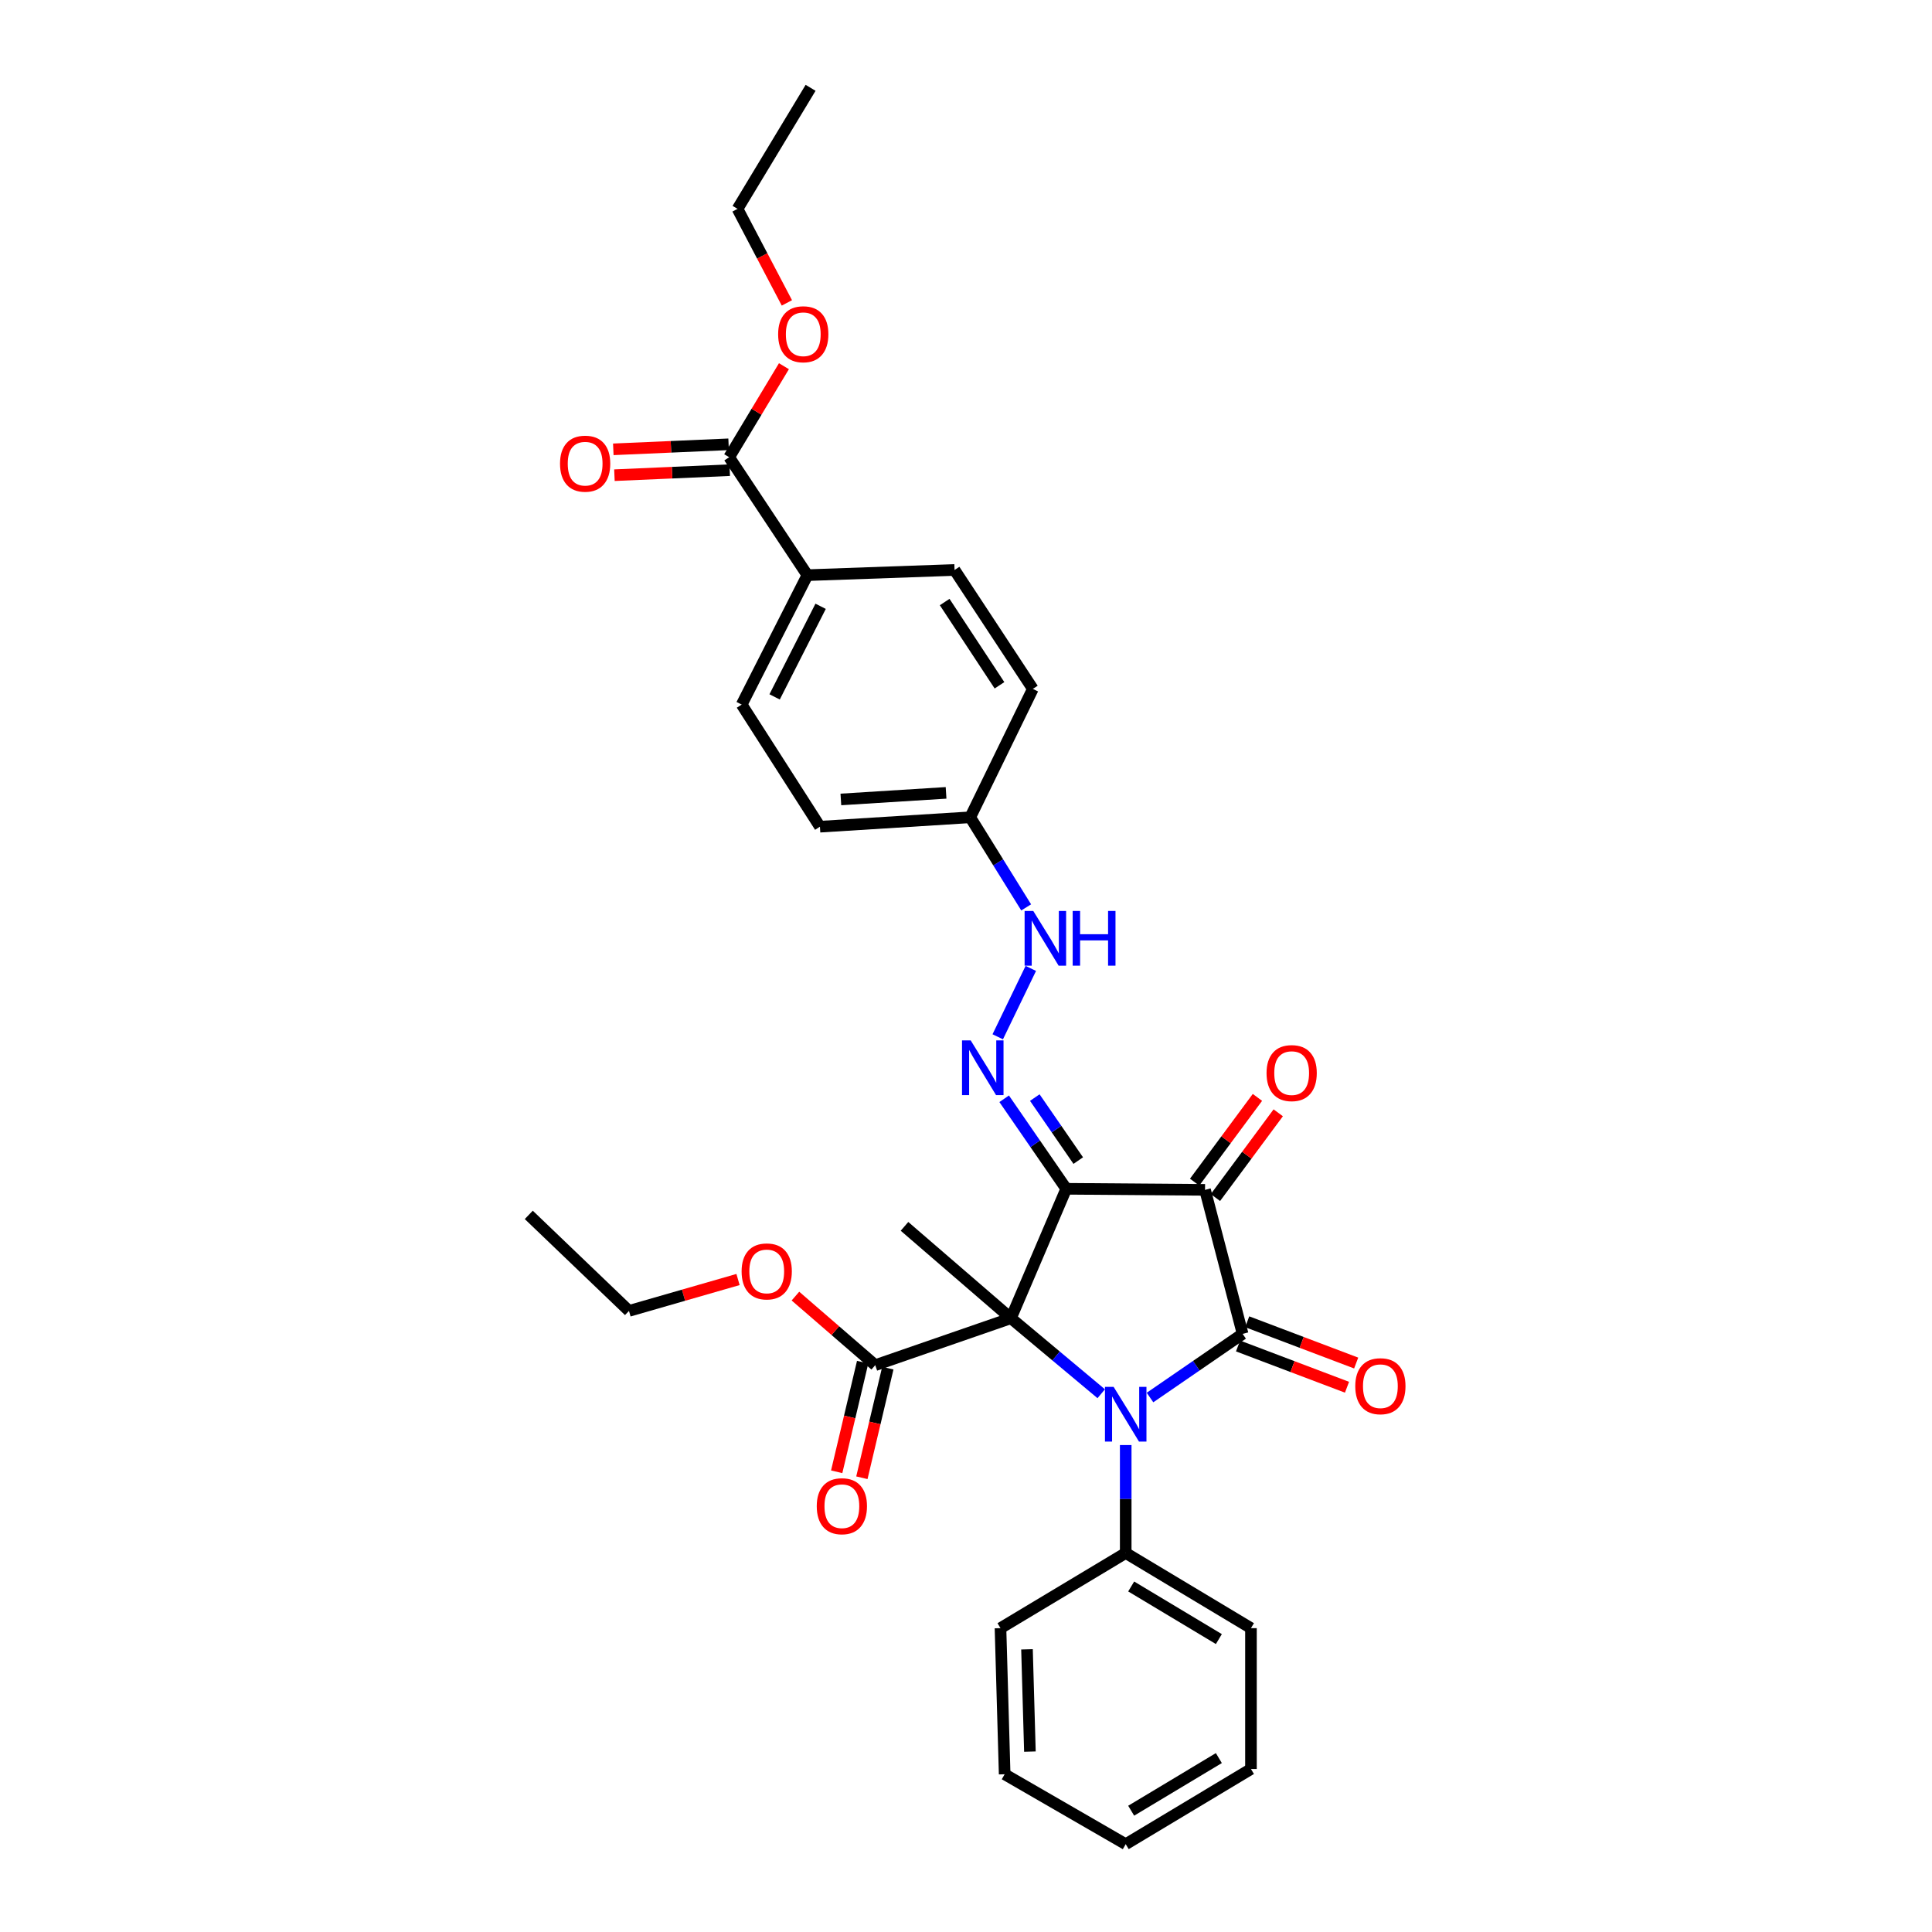 <?xml version='1.0' encoding='iso-8859-1'?>
<svg version='1.1' baseProfile='full'
              xmlns='http://www.w3.org/2000/svg'
                      xmlns:rdkit='http://www.rdkit.org/xml'
                      xmlns:xlink='http://www.w3.org/1999/xlink'
                  xml:space='preserve'
width='1000px' height='1000px' viewBox='0 0 1000 1000'>
<!-- END OF HEADER -->
<rect style='opacity:1.0;fill:#FFFFFF;stroke:none' width='1000' height='1000' x='0' y='0'> </rect>
<path class='bond-0' d='M 523.256,682.304 L 551.886,615.315' style='fill:none;fill-rule:evenodd;stroke:#000000;stroke-width:6px;stroke-linecap:butt;stroke-linejoin:miter;stroke-opacity:1' />
<path class='bond-1' d='M 523.256,682.304 L 546.624,701.85' style='fill:none;fill-rule:evenodd;stroke:#000000;stroke-width:6px;stroke-linecap:butt;stroke-linejoin:miter;stroke-opacity:1' />
<path class='bond-1' d='M 546.624,701.85 L 569.991,721.396' style='fill:none;fill-rule:evenodd;stroke:#0000FF;stroke-width:6px;stroke-linecap:butt;stroke-linejoin:miter;stroke-opacity:1' />
<path class='bond-5' d='M 523.256,682.304 L 453.022,706.608' style='fill:none;fill-rule:evenodd;stroke:#000000;stroke-width:6px;stroke-linecap:butt;stroke-linejoin:miter;stroke-opacity:1' />
<path class='bond-14' d='M 523.256,682.304 L 468.171,634.759' style='fill:none;fill-rule:evenodd;stroke:#000000;stroke-width:6px;stroke-linecap:butt;stroke-linejoin:miter;stroke-opacity:1' />
<path class='bond-3' d='M 551.886,615.315 L 623.721,615.866' style='fill:none;fill-rule:evenodd;stroke:#000000;stroke-width:6px;stroke-linecap:butt;stroke-linejoin:miter;stroke-opacity:1' />
<path class='bond-4' d='M 551.886,615.315 L 535.822,592.018' style='fill:none;fill-rule:evenodd;stroke:#000000;stroke-width:6px;stroke-linecap:butt;stroke-linejoin:miter;stroke-opacity:1' />
<path class='bond-4' d='M 535.822,592.018 L 519.757,568.722' style='fill:none;fill-rule:evenodd;stroke:#0000FF;stroke-width:6px;stroke-linecap:butt;stroke-linejoin:miter;stroke-opacity:1' />
<path class='bond-4' d='M 558.098,600.72 L 546.853,584.412' style='fill:none;fill-rule:evenodd;stroke:#000000;stroke-width:6px;stroke-linecap:butt;stroke-linejoin:miter;stroke-opacity:1' />
<path class='bond-4' d='M 546.853,584.412 L 535.608,568.104' style='fill:none;fill-rule:evenodd;stroke:#0000FF;stroke-width:6px;stroke-linecap:butt;stroke-linejoin:miter;stroke-opacity:1' />
<path class='bond-2' d='M 595.243,723.357 L 619.211,706.883' style='fill:none;fill-rule:evenodd;stroke:#0000FF;stroke-width:6px;stroke-linecap:butt;stroke-linejoin:miter;stroke-opacity:1' />
<path class='bond-2' d='M 619.211,706.883 L 643.179,690.41' style='fill:none;fill-rule:evenodd;stroke:#000000;stroke-width:6px;stroke-linecap:butt;stroke-linejoin:miter;stroke-opacity:1' />
<path class='bond-7' d='M 582.667,747.956 L 582.667,775.895' style='fill:none;fill-rule:evenodd;stroke:#0000FF;stroke-width:6px;stroke-linecap:butt;stroke-linejoin:miter;stroke-opacity:1' />
<path class='bond-7' d='M 582.667,775.895 L 582.667,803.834' style='fill:none;fill-rule:evenodd;stroke:#000000;stroke-width:6px;stroke-linecap:butt;stroke-linejoin:miter;stroke-opacity:1' />
<path class='bond-8' d='M 640.806,696.675 L 669.006,707.356' style='fill:none;fill-rule:evenodd;stroke:#000000;stroke-width:6px;stroke-linecap:butt;stroke-linejoin:miter;stroke-opacity:1' />
<path class='bond-8' d='M 669.006,707.356 L 697.206,718.036' style='fill:none;fill-rule:evenodd;stroke:#FF0000;stroke-width:6px;stroke-linecap:butt;stroke-linejoin:miter;stroke-opacity:1' />
<path class='bond-8' d='M 645.552,684.145 L 673.752,694.825' style='fill:none;fill-rule:evenodd;stroke:#000000;stroke-width:6px;stroke-linecap:butt;stroke-linejoin:miter;stroke-opacity:1' />
<path class='bond-8' d='M 673.752,694.825 L 701.952,705.506' style='fill:none;fill-rule:evenodd;stroke:#FF0000;stroke-width:6px;stroke-linecap:butt;stroke-linejoin:miter;stroke-opacity:1' />
<path class='bond-31' d='M 643.179,690.41 L 623.721,615.866' style='fill:none;fill-rule:evenodd;stroke:#000000;stroke-width:6px;stroke-linecap:butt;stroke-linejoin:miter;stroke-opacity:1' />
<path class='bond-9' d='M 629.103,619.855 L 645.358,597.92' style='fill:none;fill-rule:evenodd;stroke:#000000;stroke-width:6px;stroke-linecap:butt;stroke-linejoin:miter;stroke-opacity:1' />
<path class='bond-9' d='M 645.358,597.92 L 661.613,575.985' style='fill:none;fill-rule:evenodd;stroke:#FF0000;stroke-width:6px;stroke-linecap:butt;stroke-linejoin:miter;stroke-opacity:1' />
<path class='bond-9' d='M 618.338,611.877 L 634.593,589.942' style='fill:none;fill-rule:evenodd;stroke:#000000;stroke-width:6px;stroke-linecap:butt;stroke-linejoin:miter;stroke-opacity:1' />
<path class='bond-9' d='M 634.593,589.942 L 650.847,568.008' style='fill:none;fill-rule:evenodd;stroke:#FF0000;stroke-width:6px;stroke-linecap:butt;stroke-linejoin:miter;stroke-opacity:1' />
<path class='bond-10' d='M 516.429,536.639 L 533.545,501.246' style='fill:none;fill-rule:evenodd;stroke:#0000FF;stroke-width:6px;stroke-linecap:butt;stroke-linejoin:miter;stroke-opacity:1' />
<path class='bond-12' d='M 446.503,705.064 L 439.786,733.428' style='fill:none;fill-rule:evenodd;stroke:#000000;stroke-width:6px;stroke-linecap:butt;stroke-linejoin:miter;stroke-opacity:1' />
<path class='bond-12' d='M 439.786,733.428 L 433.068,761.792' style='fill:none;fill-rule:evenodd;stroke:#FF0000;stroke-width:6px;stroke-linecap:butt;stroke-linejoin:miter;stroke-opacity:1' />
<path class='bond-12' d='M 459.542,708.152 L 452.824,736.516' style='fill:none;fill-rule:evenodd;stroke:#000000;stroke-width:6px;stroke-linecap:butt;stroke-linejoin:miter;stroke-opacity:1' />
<path class='bond-12' d='M 452.824,736.516 L 446.107,764.88' style='fill:none;fill-rule:evenodd;stroke:#FF0000;stroke-width:6px;stroke-linecap:butt;stroke-linejoin:miter;stroke-opacity:1' />
<path class='bond-18' d='M 453.022,706.608 L 432.368,688.733' style='fill:none;fill-rule:evenodd;stroke:#000000;stroke-width:6px;stroke-linecap:butt;stroke-linejoin:miter;stroke-opacity:1' />
<path class='bond-18' d='M 432.368,688.733 L 411.714,670.857' style='fill:none;fill-rule:evenodd;stroke:#FF0000;stroke-width:6px;stroke-linecap:butt;stroke-linejoin:miter;stroke-opacity:1' />
<path class='bond-6' d='M 377.414,236.661 L 417.909,297.702' style='fill:none;fill-rule:evenodd;stroke:#000000;stroke-width:6px;stroke-linecap:butt;stroke-linejoin:miter;stroke-opacity:1' />
<path class='bond-13' d='M 377.122,229.968 L 347.282,231.27' style='fill:none;fill-rule:evenodd;stroke:#000000;stroke-width:6px;stroke-linecap:butt;stroke-linejoin:miter;stroke-opacity:1' />
<path class='bond-13' d='M 347.282,231.27 L 317.443,232.572' style='fill:none;fill-rule:evenodd;stroke:#FF0000;stroke-width:6px;stroke-linecap:butt;stroke-linejoin:miter;stroke-opacity:1' />
<path class='bond-13' d='M 377.706,243.354 L 347.866,244.656' style='fill:none;fill-rule:evenodd;stroke:#000000;stroke-width:6px;stroke-linecap:butt;stroke-linejoin:miter;stroke-opacity:1' />
<path class='bond-13' d='M 347.866,244.656 L 318.027,245.959' style='fill:none;fill-rule:evenodd;stroke:#FF0000;stroke-width:6px;stroke-linecap:butt;stroke-linejoin:miter;stroke-opacity:1' />
<path class='bond-19' d='M 377.414,236.661 L 391.589,213.103' style='fill:none;fill-rule:evenodd;stroke:#000000;stroke-width:6px;stroke-linecap:butt;stroke-linejoin:miter;stroke-opacity:1' />
<path class='bond-19' d='M 391.589,213.103 L 405.765,189.545' style='fill:none;fill-rule:evenodd;stroke:#FF0000;stroke-width:6px;stroke-linecap:butt;stroke-linejoin:miter;stroke-opacity:1' />
<path class='bond-22' d='M 582.667,803.834 L 647.497,842.729' style='fill:none;fill-rule:evenodd;stroke:#000000;stroke-width:6px;stroke-linecap:butt;stroke-linejoin:miter;stroke-opacity:1' />
<path class='bond-22' d='M 585.498,821.158 L 630.879,848.385' style='fill:none;fill-rule:evenodd;stroke:#000000;stroke-width:6px;stroke-linecap:butt;stroke-linejoin:miter;stroke-opacity:1' />
<path class='bond-23' d='M 582.667,803.834 L 517.852,842.729' style='fill:none;fill-rule:evenodd;stroke:#000000;stroke-width:6px;stroke-linecap:butt;stroke-linejoin:miter;stroke-opacity:1' />
<path class='bond-17' d='M 531.143,469.667 L 516.666,446.348' style='fill:none;fill-rule:evenodd;stroke:#0000FF;stroke-width:6px;stroke-linecap:butt;stroke-linejoin:miter;stroke-opacity:1' />
<path class='bond-17' d='M 516.666,446.348 L 502.19,423.029' style='fill:none;fill-rule:evenodd;stroke:#000000;stroke-width:6px;stroke-linecap:butt;stroke-linejoin:miter;stroke-opacity:1' />
<path class='bond-11' d='M 417.909,297.702 L 383.89,364.69' style='fill:none;fill-rule:evenodd;stroke:#000000;stroke-width:6px;stroke-linecap:butt;stroke-linejoin:miter;stroke-opacity:1' />
<path class='bond-11' d='M 424.753,313.817 L 400.94,360.709' style='fill:none;fill-rule:evenodd;stroke:#000000;stroke-width:6px;stroke-linecap:butt;stroke-linejoin:miter;stroke-opacity:1' />
<path class='bond-33' d='M 417.909,297.702 L 494.076,295.015' style='fill:none;fill-rule:evenodd;stroke:#000000;stroke-width:6px;stroke-linecap:butt;stroke-linejoin:miter;stroke-opacity:1' />
<path class='bond-15' d='M 383.89,364.69 L 424.4,427.897' style='fill:none;fill-rule:evenodd;stroke:#000000;stroke-width:6px;stroke-linecap:butt;stroke-linejoin:miter;stroke-opacity:1' />
<path class='bond-16' d='M 494.076,295.015 L 534.601,356.576' style='fill:none;fill-rule:evenodd;stroke:#000000;stroke-width:6px;stroke-linecap:butt;stroke-linejoin:miter;stroke-opacity:1' />
<path class='bond-16' d='M 488.963,311.616 L 517.33,354.71' style='fill:none;fill-rule:evenodd;stroke:#000000;stroke-width:6px;stroke-linecap:butt;stroke-linejoin:miter;stroke-opacity:1' />
<path class='bond-20' d='M 502.19,423.029 L 534.601,356.576' style='fill:none;fill-rule:evenodd;stroke:#000000;stroke-width:6px;stroke-linecap:butt;stroke-linejoin:miter;stroke-opacity:1' />
<path class='bond-21' d='M 502.19,423.029 L 424.4,427.897' style='fill:none;fill-rule:evenodd;stroke:#000000;stroke-width:6px;stroke-linecap:butt;stroke-linejoin:miter;stroke-opacity:1' />
<path class='bond-21' d='M 489.685,410.386 L 435.232,413.794' style='fill:none;fill-rule:evenodd;stroke:#000000;stroke-width:6px;stroke-linecap:butt;stroke-linejoin:miter;stroke-opacity:1' />
<path class='bond-24' d='M 382.003,662.275 L 353.784,670.399' style='fill:none;fill-rule:evenodd;stroke:#FF0000;stroke-width:6px;stroke-linecap:butt;stroke-linejoin:miter;stroke-opacity:1' />
<path class='bond-24' d='M 353.784,670.399 L 325.566,678.522' style='fill:none;fill-rule:evenodd;stroke:#000000;stroke-width:6px;stroke-linecap:butt;stroke-linejoin:miter;stroke-opacity:1' />
<path class='bond-25' d='M 407.289,156.776 L 394.517,132.443' style='fill:none;fill-rule:evenodd;stroke:#FF0000;stroke-width:6px;stroke-linecap:butt;stroke-linejoin:miter;stroke-opacity:1' />
<path class='bond-25' d='M 394.517,132.443 L 381.746,108.111' style='fill:none;fill-rule:evenodd;stroke:#000000;stroke-width:6px;stroke-linecap:butt;stroke-linejoin:miter;stroke-opacity:1' />
<path class='bond-29' d='M 647.497,842.729 L 647.497,915.636' style='fill:none;fill-rule:evenodd;stroke:#000000;stroke-width:6px;stroke-linecap:butt;stroke-linejoin:miter;stroke-opacity:1' />
<path class='bond-28' d='M 517.852,842.729 L 520.011,918.353' style='fill:none;fill-rule:evenodd;stroke:#000000;stroke-width:6px;stroke-linecap:butt;stroke-linejoin:miter;stroke-opacity:1' />
<path class='bond-28' d='M 531.57,853.69 L 533.081,906.627' style='fill:none;fill-rule:evenodd;stroke:#000000;stroke-width:6px;stroke-linecap:butt;stroke-linejoin:miter;stroke-opacity:1' />
<path class='bond-26' d='M 325.566,678.522 L 273.696,628.818' style='fill:none;fill-rule:evenodd;stroke:#000000;stroke-width:6px;stroke-linecap:butt;stroke-linejoin:miter;stroke-opacity:1' />
<path class='bond-27' d='M 381.746,108.111 L 419.562,45.455' style='fill:none;fill-rule:evenodd;stroke:#000000;stroke-width:6px;stroke-linecap:butt;stroke-linejoin:miter;stroke-opacity:1' />
<path class='bond-30' d='M 520.011,918.353 L 582.667,954.545' style='fill:none;fill-rule:evenodd;stroke:#000000;stroke-width:6px;stroke-linecap:butt;stroke-linejoin:miter;stroke-opacity:1' />
<path class='bond-32' d='M 647.497,915.636 L 582.667,954.545' style='fill:none;fill-rule:evenodd;stroke:#000000;stroke-width:6px;stroke-linecap:butt;stroke-linejoin:miter;stroke-opacity:1' />
<path class='bond-32' d='M 630.877,909.983 L 585.496,937.22' style='fill:none;fill-rule:evenodd;stroke:#000000;stroke-width:6px;stroke-linecap:butt;stroke-linejoin:miter;stroke-opacity:1' />
<path  class='atom-2' d='M 576.407 717.84
L 585.687 732.84
Q 586.607 734.32, 588.087 737
Q 589.567 739.68, 589.647 739.84
L 589.647 717.84
L 593.407 717.84
L 593.407 746.16
L 589.527 746.16
L 579.567 729.76
Q 578.407 727.84, 577.167 725.64
Q 575.967 723.44, 575.607 722.76
L 575.607 746.16
L 571.927 746.16
L 571.927 717.84
L 576.407 717.84
' fill='#0000FF'/>
<path  class='atom-5' d='M 502.421 538.499
L 511.701 553.499
Q 512.621 554.979, 514.101 557.659
Q 515.581 560.339, 515.661 560.499
L 515.661 538.499
L 519.421 538.499
L 519.421 566.819
L 515.541 566.819
L 505.581 550.419
Q 504.421 548.499, 503.181 546.299
Q 501.981 544.099, 501.621 543.419
L 501.621 566.819
L 497.941 566.819
L 497.941 538.499
L 502.421 538.499
' fill='#0000FF'/>
<path  class='atom-9' d='M 701.485 717.497
Q 701.485 710.697, 704.845 706.897
Q 708.205 703.097, 714.485 703.097
Q 720.765 703.097, 724.125 706.897
Q 727.485 710.697, 727.485 717.497
Q 727.485 724.377, 724.085 728.297
Q 720.685 732.177, 714.485 732.177
Q 708.245 732.177, 704.845 728.297
Q 701.485 724.417, 701.485 717.497
M 714.485 728.977
Q 718.805 728.977, 721.125 726.097
Q 723.485 723.177, 723.485 717.497
Q 723.485 711.937, 721.125 709.137
Q 718.805 706.297, 714.485 706.297
Q 710.165 706.297, 707.805 709.097
Q 705.485 711.897, 705.485 717.497
Q 705.485 723.217, 707.805 726.097
Q 710.165 728.977, 714.485 728.977
' fill='#FF0000'/>
<path  class='atom-10' d='M 655.563 555.434
Q 655.563 548.634, 658.923 544.834
Q 662.283 541.034, 668.563 541.034
Q 674.843 541.034, 678.203 544.834
Q 681.563 548.634, 681.563 555.434
Q 681.563 562.314, 678.163 566.234
Q 674.763 570.114, 668.563 570.114
Q 662.323 570.114, 658.923 566.234
Q 655.563 562.354, 655.563 555.434
M 668.563 566.914
Q 672.883 566.914, 675.203 564.034
Q 677.563 561.114, 677.563 555.434
Q 677.563 549.874, 675.203 547.074
Q 672.883 544.234, 668.563 544.234
Q 664.243 544.234, 661.883 547.034
Q 659.563 549.834, 659.563 555.434
Q 659.563 561.154, 661.883 564.034
Q 664.243 566.914, 668.563 566.914
' fill='#FF0000'/>
<path  class='atom-11' d='M 534.817 471.51
L 544.097 486.51
Q 545.017 487.99, 546.497 490.67
Q 547.977 493.35, 548.057 493.51
L 548.057 471.51
L 551.817 471.51
L 551.817 499.83
L 547.937 499.83
L 537.977 483.43
Q 536.817 481.51, 535.577 479.31
Q 534.377 477.11, 534.017 476.43
L 534.017 499.83
L 530.337 499.83
L 530.337 471.51
L 534.817 471.51
' fill='#0000FF'/>
<path  class='atom-11' d='M 555.217 471.51
L 559.057 471.51
L 559.057 483.55
L 573.537 483.55
L 573.537 471.51
L 577.377 471.51
L 577.377 499.83
L 573.537 499.83
L 573.537 486.75
L 559.057 486.75
L 559.057 499.83
L 555.217 499.83
L 555.217 471.51
' fill='#0000FF'/>
<path  class='atom-13' d='M 422.752 779.61
Q 422.752 772.81, 426.112 769.01
Q 429.472 765.21, 435.752 765.21
Q 442.032 765.21, 445.392 769.01
Q 448.752 772.81, 448.752 779.61
Q 448.752 786.49, 445.352 790.41
Q 441.952 794.29, 435.752 794.29
Q 429.512 794.29, 426.112 790.41
Q 422.752 786.53, 422.752 779.61
M 435.752 791.09
Q 440.072 791.09, 442.392 788.21
Q 444.752 785.29, 444.752 779.61
Q 444.752 774.05, 442.392 771.25
Q 440.072 768.41, 435.752 768.41
Q 431.432 768.41, 429.072 771.21
Q 426.752 774.01, 426.752 779.61
Q 426.752 785.33, 429.072 788.21
Q 431.432 791.09, 435.752 791.09
' fill='#FF0000'/>
<path  class='atom-14' d='M 289.869 239.994
Q 289.869 233.194, 293.229 229.394
Q 296.589 225.594, 302.869 225.594
Q 309.149 225.594, 312.509 229.394
Q 315.869 233.194, 315.869 239.994
Q 315.869 246.874, 312.469 250.794
Q 309.069 254.674, 302.869 254.674
Q 296.629 254.674, 293.229 250.794
Q 289.869 246.914, 289.869 239.994
M 302.869 251.474
Q 307.189 251.474, 309.509 248.594
Q 311.869 245.674, 311.869 239.994
Q 311.869 234.434, 309.509 231.634
Q 307.189 228.794, 302.869 228.794
Q 298.549 228.794, 296.189 231.594
Q 293.869 234.394, 293.869 239.994
Q 293.869 245.714, 296.189 248.594
Q 298.549 251.474, 302.869 251.474
' fill='#FF0000'/>
<path  class='atom-19' d='M 383.857 658.079
Q 383.857 651.279, 387.217 647.479
Q 390.577 643.679, 396.857 643.679
Q 403.137 643.679, 406.497 647.479
Q 409.857 651.279, 409.857 658.079
Q 409.857 664.959, 406.457 668.879
Q 403.057 672.759, 396.857 672.759
Q 390.617 672.759, 387.217 668.879
Q 383.857 664.999, 383.857 658.079
M 396.857 669.559
Q 401.177 669.559, 403.497 666.679
Q 405.857 663.759, 405.857 658.079
Q 405.857 652.519, 403.497 649.719
Q 401.177 646.879, 396.857 646.879
Q 392.537 646.879, 390.177 649.679
Q 387.857 652.479, 387.857 658.079
Q 387.857 663.799, 390.177 666.679
Q 392.537 669.559, 396.857 669.559
' fill='#FF0000'/>
<path  class='atom-20' d='M 402.765 173.006
Q 402.765 166.206, 406.125 162.406
Q 409.485 158.606, 415.765 158.606
Q 422.045 158.606, 425.405 162.406
Q 428.765 166.206, 428.765 173.006
Q 428.765 179.886, 425.365 183.806
Q 421.965 187.686, 415.765 187.686
Q 409.525 187.686, 406.125 183.806
Q 402.765 179.926, 402.765 173.006
M 415.765 184.486
Q 420.085 184.486, 422.405 181.606
Q 424.765 178.686, 424.765 173.006
Q 424.765 167.446, 422.405 164.646
Q 420.085 161.806, 415.765 161.806
Q 411.445 161.806, 409.085 164.606
Q 406.765 167.406, 406.765 173.006
Q 406.765 178.726, 409.085 181.606
Q 411.445 184.486, 415.765 184.486
' fill='#FF0000'/>
</svg>
